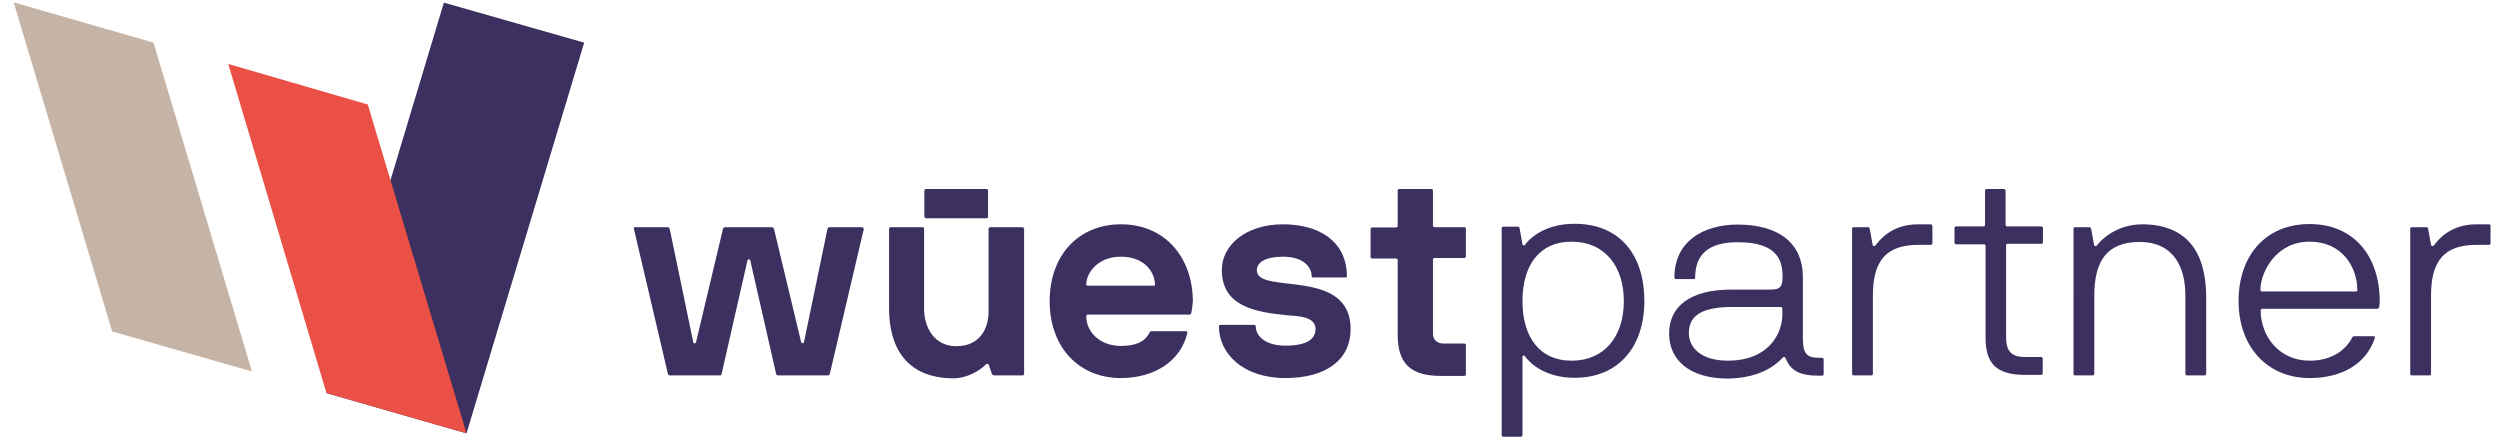 <?xml version="1.0" encoding="utf-8"?>
<!-- Generator: Adobe Illustrator 22.1.0, SVG Export Plug-In . SVG Version: 6.00 Build 0)  -->
<svg version="1.1" id="Ebene_1" xmlns="http://www.w3.org/2000/svg" xmlns:xlink="http://www.w3.org/1999/xlink" x="0px" y="0px"
	 viewBox="0 0 949.6 167.2" style="enable-background:new 0 0 949.6 167.2;" xml:space="preserve">
<style type="text/css">
	.st0{fill:#3C3061;}
	.st1{fill:#EA5045;}
	.st2{fill:#C5B3A6;}
</style>
<g>
	<g>
		<path class="st0" d="M388.4,86.3h-12.3c-0.3,0-0.6,0.2-0.6,0.6v31.5c0,6.7-3.6,13.1-12.2,13.1c-8.8,0-12.3-7.6-12.3-14.2V86.9
			c0-0.3-0.2-0.6-0.5-0.6h-12.2c-0.3,0-0.6,0.2-0.6,0.6v30.3c0,14,6,26.5,24.6,26.5c4.7,0,9.8-2.8,12.1-5.2c0.4-0.6,1-0.3,1.2,0.1
			l1.1,3.3c0.2,0.4,0.4,0.7,1.1,0.7h10.6c0.3,0,0.6-0.2,0.6-0.6V86.9C388.9,86.6,388.6,86.3,388.4,86.3"/>
		<path class="st0" d="M733.3,85.2h-4.7c-10.3,0-14.8,6.2-16.2,8c-0.3,0.4-1,0.4-1.1-0.2l-1.1-6.1c-0.1-0.3-0.2-0.6-0.5-0.6h-5.6
			c-0.3,0-0.6,0.2-0.6,0.6V142c0,0.3,0.2,0.6,0.6,0.6h6.7c0.3,0,0.6-0.2,0.6-0.6v-29.7c0-13.1,4.9-19.3,17.3-19.3h4.7
			c0.3,0,0.6-0.2,0.6-0.6v-6.7C733.9,85.5,733.7,85.2,733.3,85.2"/>
		<path class="st0" d="M598.1,85c-12.6,0-18,6.8-18.8,7.9c-0.3,0.6-0.9,0.3-1-0.1l-1.1-6.1c-0.1-0.3-0.2-0.6-0.6-0.6h-5.6
			c-0.3,0-0.6,0.2-0.6,0.6v78.6c0,0.3,0.2,0.6,0.6,0.6h6.7c0.3,0,0.6-0.2,0.6-0.6v-29.8c0-0.4,0.7-0.7,1-0.1c1,1.4,6.4,8.1,18.8,8.1
			c16.8,0,26.5-11.9,26.5-29.2S615.4,85,598.1,85 M597,137c-12.4,0-18.7-9.2-18.7-22.6s6.2-22.6,18.7-22.6
			c12.4,0,19.8,9.2,19.8,22.6S609.4,137,597,137"/>
		<path class="st0" d="M877.3,85.1c-16.7,0-27,11.9-27,29.3c0,17.3,10.9,29.2,27,29.2c12,0,21.5-5.2,24.8-15.3
			c0.1-0.4-0.3-0.6-0.7-0.6h-7.1c-0.3,0-0.7,0.1-0.9,0.6c-2.1,4.1-7.1,8.7-16.1,8.7c-11.7,0-18.6-9.4-18.6-19.1
			c0-0.3,0.2-0.6,0.6-0.6H903c0.3,0,0.6-0.2,0.7-0.6c0.1-0.3,0.2-1.6,0.2-2.3C903.9,97.1,893.9,85.1,877.3,85.1 M894.9,110.7h-35.7
			c-0.3,0-0.6-0.2-0.6-0.6c0-6.7,5.9-18.3,18.6-18.3c13,0,18.2,10.3,18.2,18.3C895.5,110.5,895.3,110.7,894.9,110.7"/>
		<path class="st0" d="M692.1,135.9h-1.2c-4.7,0-6.1-1.7-6.1-7.4v-23.2c0-13.3-9.6-20-24.8-20c-13.3,0-24,6.6-24,20.1
			c0,0.3,0.2,0.6,0.6,0.6h6.7c0.3,0,0.6-0.2,0.6-0.6c0-8.8,5.1-13.4,16.2-13.4c15.7,0,17,7.6,17,13.3c0,4.7-2,4.7-5.6,4.7h-13.9
			c-15.8,0-23.6,6.5-23.6,16.7c0,10.1,7.8,17.1,22.4,17.1c13.8-0.3,19.1-6.3,20.8-8c0.3-0.3,0.8-0.3,1,0.2c1.9,4.6,5,6.7,12.7,6.7
			h1.2c0.3,0,0.6-0.2,0.6-0.6v-5.6C692.6,136.1,692.4,135.9,692.1,135.9 M677,119.8c-0.2,7.8-6,17.2-20.6,17.2
			c-10.7,0-14.9-5.3-14.9-10.4c0-4.9,2.3-10,16.4-10h18.5c0.3,0,0.6,0.2,0.6,0.6V119.8z"/>
		<path class="st0" d="M813.8,85.2c-9.8,0-15.8,5.9-17.3,8c-0.3,0.4-1,0.4-1.1-0.2l-1.1-6.1c-0.1-0.4-0.3-0.6-0.7-0.6h-5.4
			c-0.3,0-0.6,0.2-0.6,0.6V142c0,0.3,0.2,0.6,0.6,0.6h6.7c0.3,0,0.6-0.2,0.6-0.6v-29.7c0-13.3,4.9-20.4,17.3-20.4
			c12.9,0.1,17.3,9.6,17.3,20.4V142c0,0.3,0.2,0.6,0.6,0.6h6.7c0.3,0,0.6-0.2,0.6-0.6v-29.7C837.8,95.9,830.8,85.3,813.8,85.2"/>
		<path class="st0" d="M945.4,85.2h-4.7c-10.3,0-14.8,6.2-16.2,8c-0.3,0.4-1,0.4-1.1-0.2l-1.1-6.1c-0.1-0.3-0.2-0.6-0.6-0.6h-5.6
			c-0.3,0-0.6,0.2-0.6,0.6V142c0,0.3,0.2,0.6,0.6,0.6h6.7c0.3,0,0.6-0.2,0.6-0.6v-29.7c0-13.1,4.9-19.3,17.3-19.3h4.7
			c0.3,0,0.6-0.2,0.6-0.6v-6.7C946,85.5,945.8,85.2,945.4,85.2"/>
		<path class="st0" d="M775.2,86h-12.8c-0.3,0-0.6-0.2-0.6-0.6v-13c0-0.3-0.2-0.6-0.6-0.6h-6.7c-0.3,0-0.5,0.2-0.5,0.6v13
			c0,0.3-0.2,0.6-0.6,0.6H743c-0.3,0-0.6,0.2-0.6,0.6v5.6c0,0.3,0.2,0.6,0.6,0.6h10.6c0.3,0,0.6,0.2,0.6,0.6v34.9
			c0,9.7,4,14.1,15,14.1h6.1c0.3,0,0.6-0.2,0.6-0.6v-5.6c0-0.3-0.2-0.6-0.6-0.6h-6c-4.8,0-7.3-1.7-7.3-7.4V93.2
			c0-0.3,0.2-0.6,0.6-0.6h12.8c0.3,0,0.6-0.2,0.6-0.6v-5.6C775.8,86.2,775.6,86,775.2,86"/>
		<path class="st0" d="M351.7,82.9h23c0.3,0,0.6-0.2,0.6-0.6v-9.9c0-0.3-0.2-0.6-0.6-0.6h-23c-0.3,0-0.6,0.2-0.6,0.6v9.9
			C351.2,82.6,351.4,82.9,351.7,82.9"/>
		<path class="st0" d="M327.4,86.3h-12.4c-0.3,0-0.6,0.3-0.7,0.7l-8.9,42.9c-0.1,0.6-1,0.6-1.1,0L294,87c-0.1-0.3-0.4-0.7-0.8-0.7
			h-17.8c-0.3,0-0.7,0.3-0.8,0.7l-10.2,42.9c-0.1,0.7-1,0.7-1.1,0L254.4,87c-0.1-0.3-0.4-0.7-0.8-0.7h-12.4c-0.3,0-0.6,0.2-0.4,0.7
			l12.9,55c0.1,0.3,0.3,0.6,0.7,0.6h19c0.3,0,0.6-0.2,0.7-0.6l9.8-43c0.1-0.7,1-0.7,1.1,0l9.8,43c0.1,0.3,0.3,0.6,0.7,0.6h19
			c0.3,0,0.6-0.2,0.7-0.6l12.9-55C328,86.6,327.7,86.3,327.4,86.3"/>
		<path class="st0" d="M487.3,107.5c-5.1-0.7-9.9-1.3-9.9-4.9c0-2.9,3.2-5.1,9.9-5.1c8.1,0,10.9,4.2,10.9,7.3c0,0.3,0.2,0.6,0.6,0.6
			h12.4c0.3,0,0.4-0.2,0.4-0.6c-0.1-12.9-10.2-19.6-24.3-19.6c-13.9,0-23.2,7.8-23.2,17.3c0,14,12.9,16,24.3,17.2
			c4.6,0.4,11.3,0.4,11.3,5.3c0,5.4-6.7,6.3-11.3,6.3c-8,0-11.4-3.8-11.4-7.3c0-0.3-0.2-0.6-0.6-0.6h-12.8c-0.3,0-0.6,0.2-0.6,0.6
			c0,10,8.8,19.6,25.3,19.6c15.1,0,24.7-6.7,24.7-18.6C513.1,109.3,497.1,108.7,487.3,107.5"/>
		<path class="st0" d="M556.2,86.3h-11.3c-0.3,0-0.6-0.2-0.6-0.6V72.4c0-0.3-0.2-0.6-0.6-0.6h-12.2c-0.3,0-0.6,0.2-0.6,0.6v13.4
			c0,0.3-0.2,0.6-0.6,0.6h-9.1c-0.3,0-0.6,0.2-0.6,0.6v10.6c0,0.3,0.2,0.6,0.6,0.6h9.1c0.3,0,0.6,0.2,0.6,0.6v28.3
			c0,11.1,4.9,15.7,16.6,15.7h8.7c0.3,0,0.6-0.2,0.6-0.6v-11.1c0-0.3-0.2-0.6-0.6-0.6h-7.9c-2.2,0-4-1.3-4-3.6V98.6
			c0-0.3,0.2-0.6,0.6-0.6h11.3c0.3,0,0.6-0.2,0.6-0.6V86.9C556.8,86.6,556.6,86.3,556.2,86.3"/>
		<path class="st0" d="M425.8,85.2c-16.2,0-27.1,11.8-27.1,29.2c0,17.3,10.9,29.2,27.1,29.2c12.7,0,22.8-6.5,25.2-17.2
			c0.1-0.3-0.2-0.6-0.5-0.6h-13c-0.6,0-0.8,0.3-0.9,0.6c-1.9,3.8-5.9,5-10.8,5c-7.9,0-13.2-5.2-13.2-11.3c0-0.3,0.2-0.6,0.6-0.6
			h38.7c0.3,0,0.4-0.2,0.6-0.6c0.3-1.3,0.4-2.3,0.6-4.6C452.9,97.1,442,85.2,425.8,85.2 M438.2,108.5H413c-0.3,0-0.4-0.1-0.4-0.4
			c0-4.3,4.2-10.6,13.2-10.6c9.1,0,12.9,6.1,12.9,10.6C438.7,108.4,438.6,108.5,438.2,108.5"/>
	</g>
	<polygon class="st0" points="168.6,1 221.9,16.2 177.2,164.6 124,149.3 	"/>
	<polygon class="st1" points="124,149.3 86.7,24.3 139.7,39.7 177.2,164.6 	"/>
	<polygon class="st2" points="42.6,125.9 5.2,0.9 58.3,16.2 95.7,141.1 	"/>
</g>
</svg>
